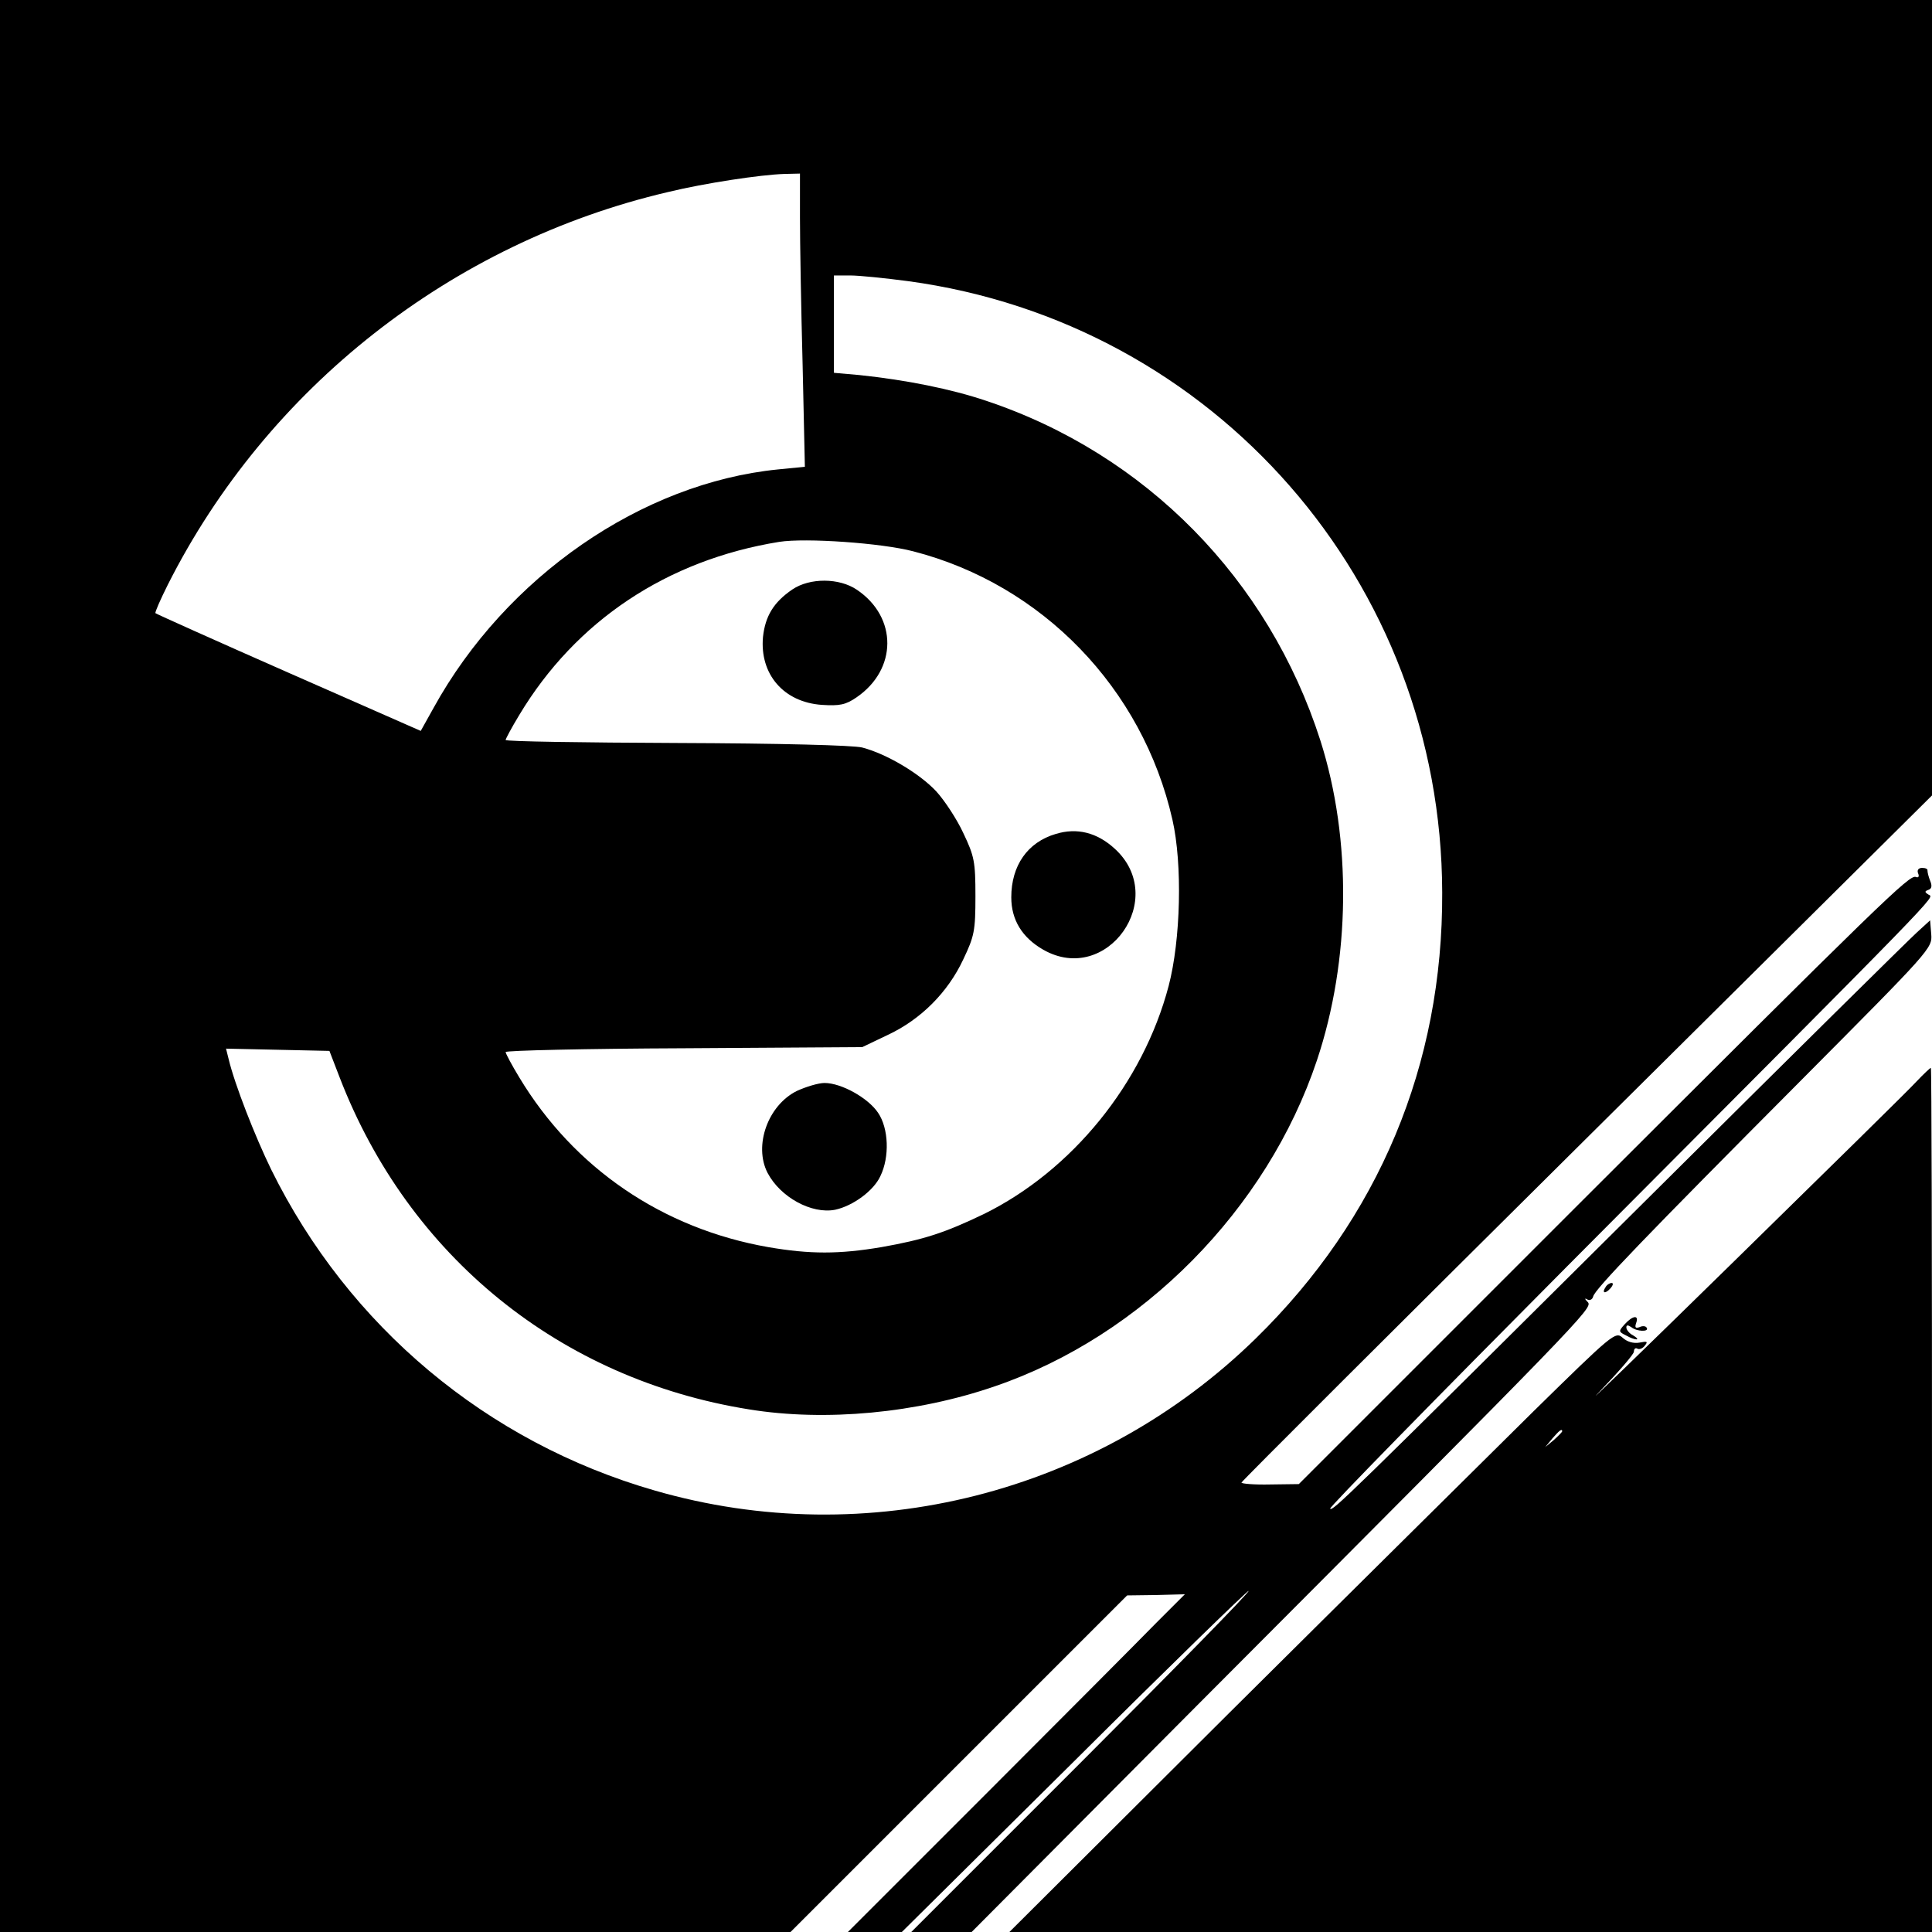<?xml version="1.0" standalone="no"?>
<!DOCTYPE svg PUBLIC "-//W3C//DTD SVG 20010904//EN"
 "http://www.w3.org/TR/2001/REC-SVG-20010904/DTD/svg10.dtd">
<svg version="1.0" xmlns="http://www.w3.org/2000/svg"
 width="512pt" height="512pt" viewBox="0 0 512 512"
 preserveAspectRatio="xMidYMid meet">
<g transform="translate(0,512) scale(0.1,-0.1)"
fill="#000000" stroke="none">
<path d="M0 2560 l0 -2560 1047 0 1048 0 446 446 446 446 76 1 77 2 -78 -78
c-42 -43 -243 -245 -446 -448 l-369 -369 72 0 71 0 458 454 c251 250 459 452
461 450 3 -3 -197 -207 -444 -454 l-450 -450 80 0 80 0 595 598 c1024 1027
1052 1056 1038 1071 -9 9 -9 12 -1 7 6 -3 13 0 15 8 4 19 138 158 555 577 339
341 344 346 341 383 l-3 37 -35 -32 c-19 -17 -337 -331 -706 -698 -822 -817
-842 -836 -849 -829 -3 3 279 291 627 641 1012 1016 974 977 959 986 -11 7
-11 9 0 13 8 3 10 10 4 24 -4 10 -7 22 -7 27 1 4 -5 7 -14 7 -10 0 -14 -6 -11
-14 4 -9 1 -13 -6 -10 -17 6 -85 -60 -904 -878 l-731 -731 -76 -1 c-42 -1 -76
2 -76 5 0 3 412 414 915 913 l915 908 0 1054 0 1054 -2560 0 -2560 0 0 -2560z
m2120 1983 c0 -65 3 -240 7 -389 l6 -271 -71 -7 c-361 -36 -721 -284 -913
-632 l-34 -61 -350 154 c-193 85 -351 156 -353 158 -2 2 13 36 33 76 263 521
752 906 1325 1040 99 24 246 46 308 48 l42 1 0 -117z m286 -168 c813 -110
1414 -798 1416 -1620 2 -457 -168 -863 -494 -1182 -420 -411 -1030 -566 -1593
-403 -445 128 -811 435 -1016 850 -43 88 -97 226 -113 293 l-7 28 137 -3 137
-3 27 -70 c183 -475 585 -800 1085 -880 203 -33 445 -10 651 61 390 133 722
469 854 864 89 266 93 585 9 848 -137 427 -463 759 -886 900 -92 31 -211 55
-335 68 l-68 6 0 129 0 129 43 0 c24 0 92 -7 153 -15z m14 -716 c342 -88 608
-363 687 -711 27 -118 22 -319 -10 -441 -68 -258 -256 -489 -489 -604 -104
-50 -159 -68 -272 -88 -112 -19 -190 -19 -300 0 -280 49 -515 209 -660 450
-20 33 -36 63 -36 67 0 4 213 9 473 10 l472 3 67 32 c88 41 160 113 201 201
29 61 32 75 32 167 0 92 -3 106 -32 167 -17 37 -50 87 -72 111 -44 47 -131 99
-196 116 -24 6 -216 11 -492 12 -249 1 -453 4 -453 8 0 3 16 33 36 66 150 250
392 411 689 459 70 11 271 -3 355 -25z"/>
<path d="M2100 3558 c-50 -34 -72 -71 -78 -126 -9 -99 55 -173 156 -180 47 -3
63 0 92 20 108 74 109 212 1 285 -47 32 -125 32 -171 1z"/>
<path d="M2798 2910 c-75 -22 -118 -84 -118 -168 0 -60 29 -107 85 -139 169
-96 333 137 189 268 -47 43 -100 56 -156 39z"/>
<path d="M2112 2229 c-77 -38 -115 -145 -78 -217 34 -65 117 -110 179 -98 47
10 102 50 120 89 25 51 22 127 -6 168 -26 39 -97 79 -142 79 -16 0 -49 -10
-73 -21z"/>
<path d="M5079 2254 c-18 -20 -236 -234 -484 -477 -247 -242 -408 -398 -357
-346 50 52 92 100 92 107 0 7 4 11 9 8 5 -3 14 0 20 8 9 11 6 12 -14 8 -16 -3
-33 2 -45 13 -19 17 -26 11 -237 -196 -119 -118 -481 -476 -803 -796 l-585
-583 1223 0 1222 0 0 1145 c0 630 -1 1145 -3 1145 -2 0 -19 -16 -38 -36z
m-939 -927 c0 -2 -10 -12 -22 -23 l-23 -19 19 23 c18 21 26 27 26 19z"/>
<path d="M4255 1709 c-11 -16 -1 -19 13 -3 7 8 8 14 3 14 -5 0 -13 -5 -16 -11z"/>
<path d="M4306 1611 c-17 -19 -17 -20 3 -30 25 -14 42 -14 19 0 -10 5 -18 15
-18 21 0 7 4 7 13 1 14 -12 48 -13 41 -2 -2 5 -11 6 -19 2 -11 -4 -13 -1 -9
11 8 22 -9 20 -30 -3z"/>
</g>
</svg>

